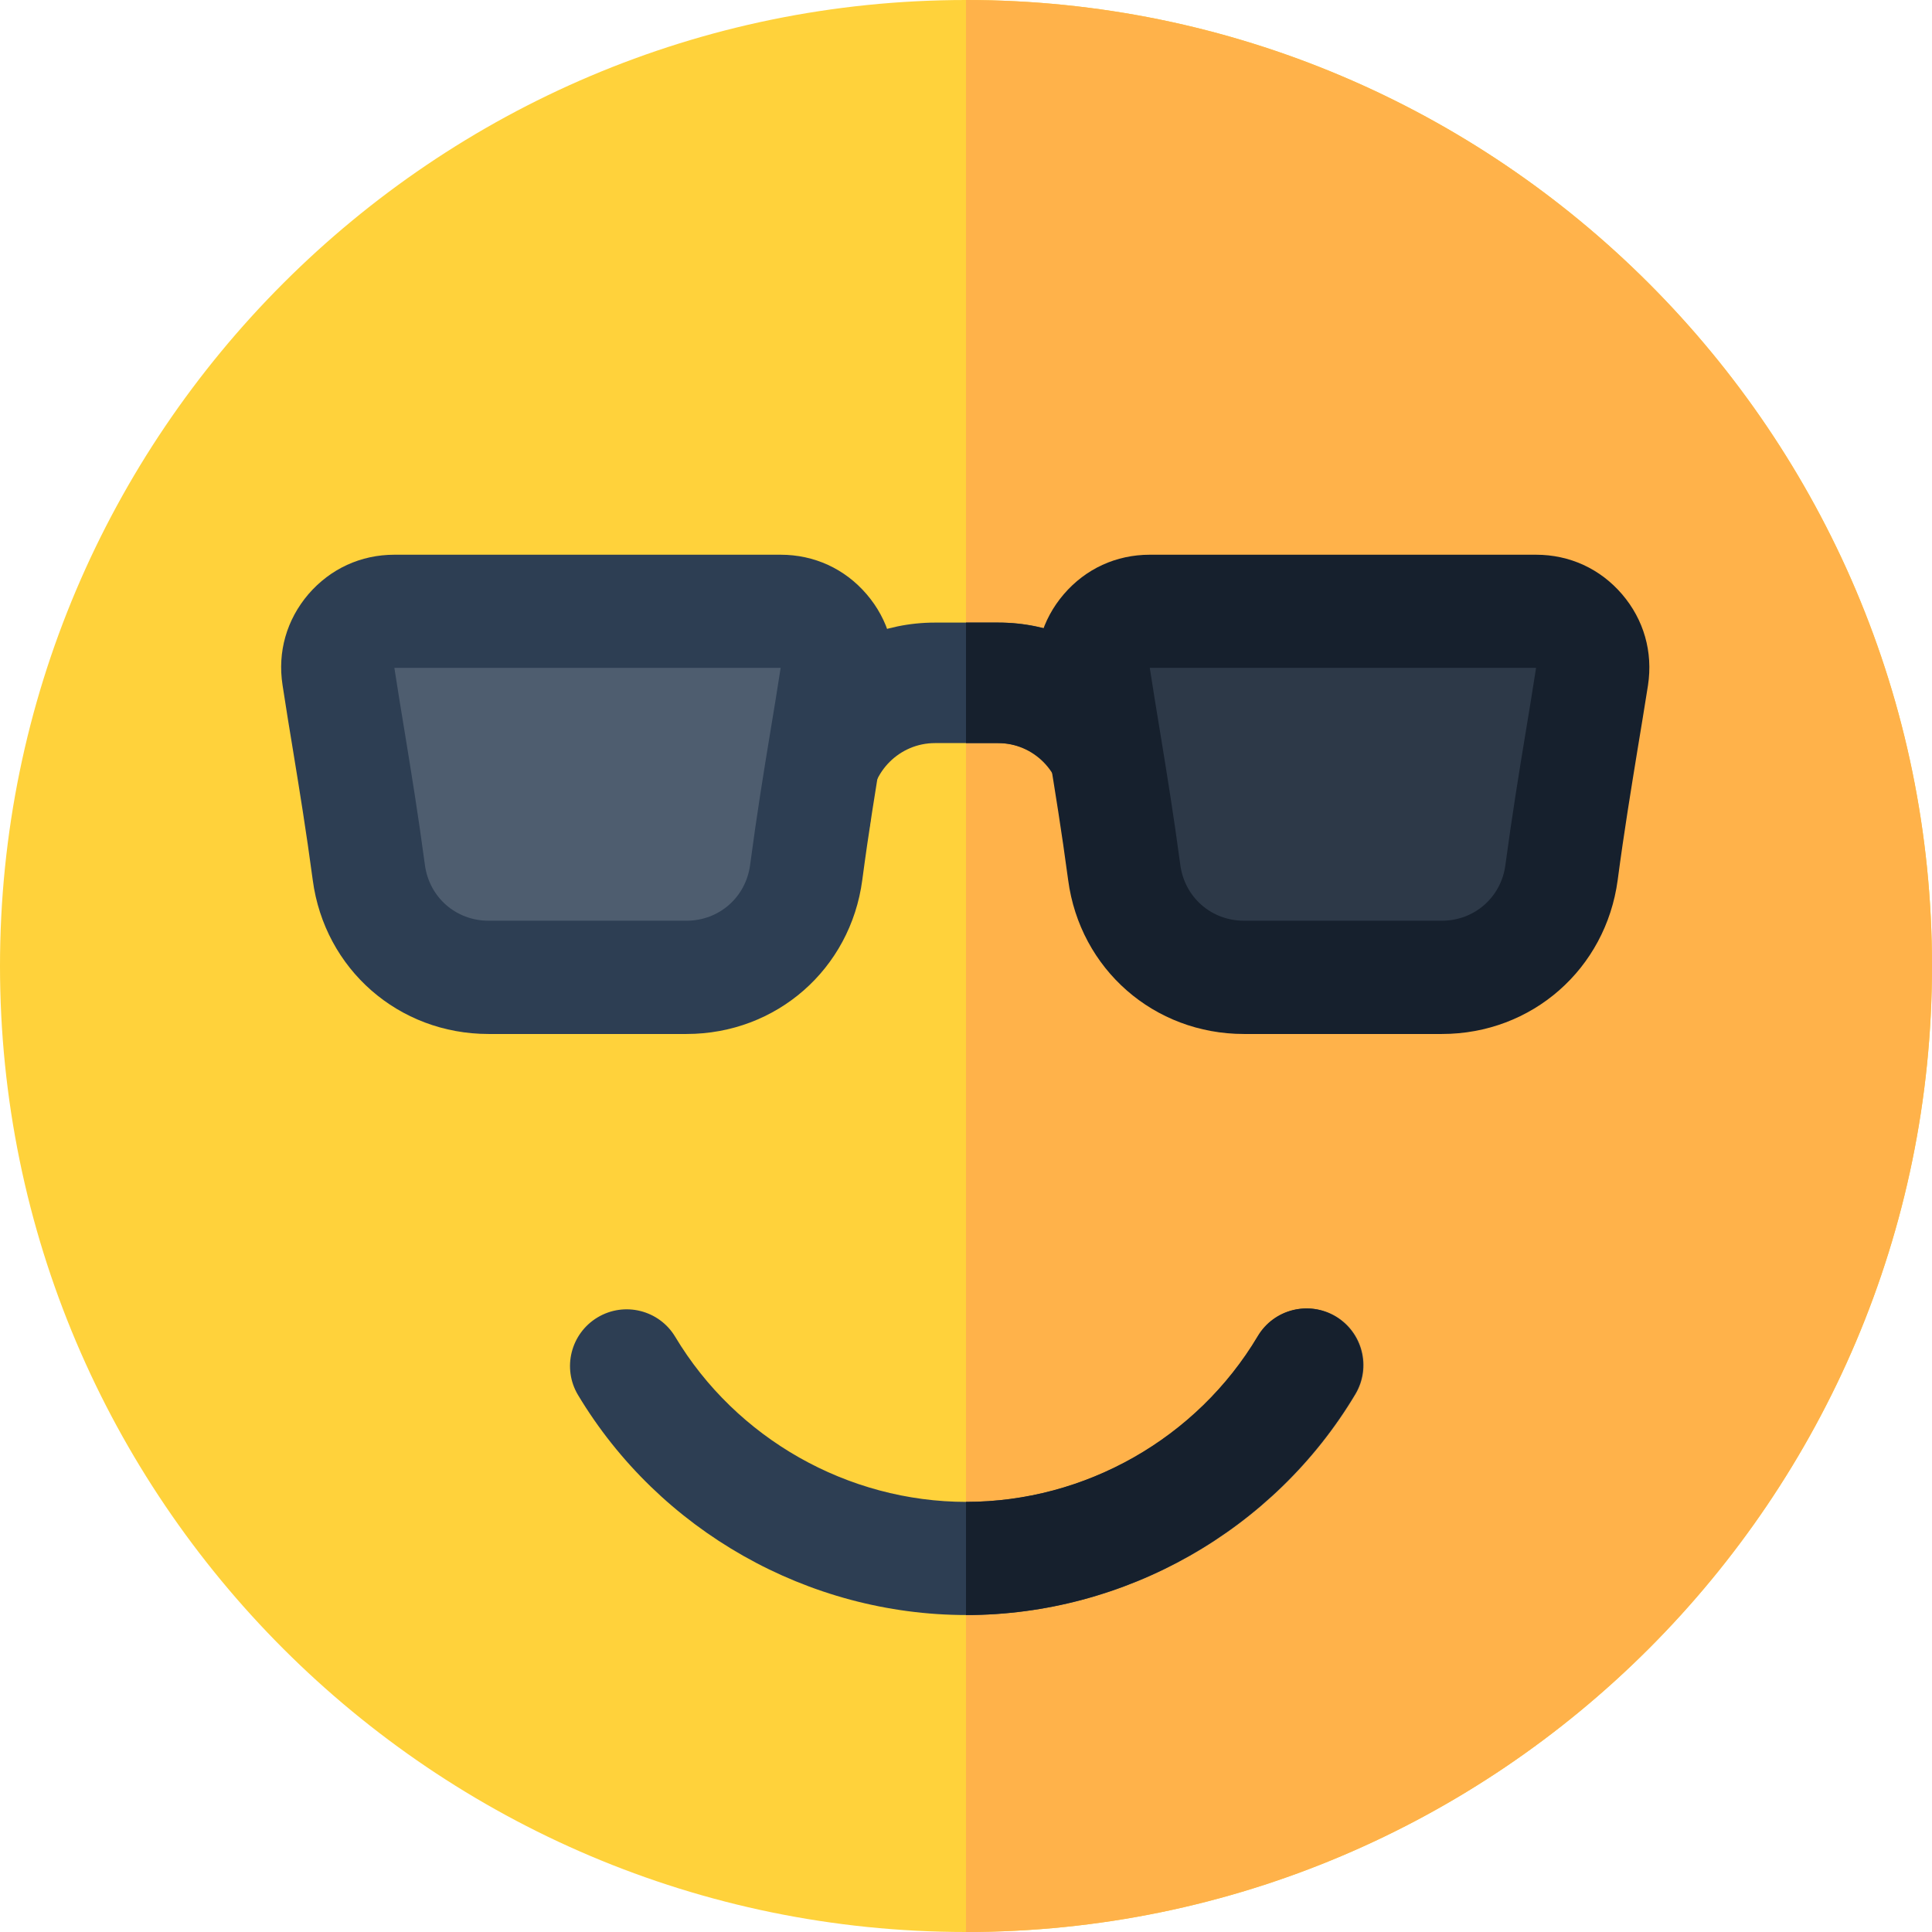 <svg width="16" height="16" viewBox="0 0 16 16" fill="none" xmlns="http://www.w3.org/2000/svg">
<path d="M8 16C3.589 16 0 12.411 0 8C0 3.589 3.589 0 8 0C12.411 0 16 3.589 16 8C16 12.411 12.411 16 8 16Z" fill="#FFD23B"/>
<path d="M8 0V16C12.411 16 16 12.411 16 8C16 3.589 12.411 0 8 0Z" fill="#FFB24A"/>
<path d="M8.004 13.375C6.694 13.375 5.461 12.677 4.787 11.553C4.654 11.331 4.727 11.043 4.949 10.91C5.171 10.777 5.459 10.849 5.592 11.071C6.097 11.914 7.021 12.438 8.004 12.438C8.99 12.438 9.916 11.912 10.42 11.065C10.553 10.842 10.841 10.77 11.063 10.902C11.285 11.035 11.358 11.322 11.226 11.545C10.553 12.674 9.319 13.375 8.004 13.375Z" fill="#2D3E53"/>
<path d="M9.303 7.252C9.027 7.252 8.804 7.028 8.804 6.753V6.686C8.804 6.393 8.565 6.154 8.272 6.154H7.743C7.45 6.154 7.211 6.393 7.211 6.686V6.746C7.211 7.021 6.987 7.245 6.712 7.245C6.436 7.245 6.213 7.021 6.213 6.746V6.686C6.213 5.843 6.899 5.156 7.743 5.156H8.272C9.115 5.156 9.802 5.843 9.802 6.686V6.753C9.802 7.029 9.578 7.252 9.303 7.252Z" fill="#2D3E53"/>
<path fill-rule="evenodd" clip-rule="evenodd" d="M3.268 5.062H6.467C6.609 5.062 6.731 5.119 6.823 5.226C6.915 5.334 6.952 5.463 6.93 5.603C6.846 6.147 6.762 6.595 6.678 7.226C6.612 7.726 6.191 8.094 5.687 8.094C5.141 8.094 4.594 8.094 4.048 8.094C3.543 8.094 3.123 7.726 3.057 7.226C2.972 6.595 2.889 6.147 2.805 5.603C2.783 5.463 2.82 5.334 2.912 5.226C3.005 5.119 3.126 5.062 3.268 5.062Z" fill="#4E5D6F"/>
<path d="M5.685 8.563H4.046C3.301 8.563 2.688 8.026 2.59 7.288C2.536 6.884 2.481 6.548 2.428 6.223C2.399 6.047 2.369 5.866 2.34 5.674C2.297 5.399 2.374 5.132 2.554 4.921C2.736 4.71 2.988 4.594 3.266 4.594H6.465C6.743 4.594 6.996 4.71 7.177 4.921C7.358 5.132 7.434 5.4 7.392 5.675C7.362 5.863 7.333 6.043 7.304 6.216C7.251 6.543 7.195 6.88 7.141 7.288C7.043 8.026 6.43 8.563 5.685 8.563ZM3.266 5.531C3.295 5.718 3.324 5.898 3.353 6.072C3.407 6.403 3.463 6.746 3.519 7.164C3.555 7.431 3.776 7.625 4.046 7.625H5.685C5.955 7.625 6.176 7.431 6.212 7.164C6.268 6.742 6.324 6.398 6.379 6.064C6.407 5.893 6.437 5.716 6.465 5.531H3.266ZM6.471 5.532H6.471H6.471Z" fill="#2D3E53"/>
<path d="M8.264 5.156H8V6.154H8.264C8.558 6.154 8.796 6.393 8.796 6.686V6.753C8.796 7.028 9.02 7.252 9.295 7.252C9.571 7.252 9.794 7.028 9.794 6.753V6.686C9.794 5.843 9.108 5.156 8.264 5.156Z" fill="#16202D"/>
<path fill-rule="evenodd" clip-rule="evenodd" d="M9.52 5.062H12.719C12.861 5.062 12.983 5.119 13.075 5.226C13.167 5.334 13.204 5.463 13.182 5.603C13.098 6.147 13.014 6.595 12.93 7.226C12.864 7.726 12.443 8.094 11.939 8.094C11.393 8.094 10.846 8.094 10.3 8.094C9.795 8.094 9.375 7.726 9.309 7.226C9.224 6.595 9.141 6.147 9.057 5.603C9.035 5.463 9.072 5.334 9.164 5.226C9.256 5.119 9.378 5.062 9.52 5.062Z" fill="#2D3948"/>
<path d="M11.941 8.563H10.302C9.557 8.563 8.944 8.026 8.846 7.288C8.792 6.884 8.737 6.548 8.684 6.223C8.655 6.047 8.625 5.866 8.595 5.674C8.553 5.399 8.629 5.132 8.81 4.921C8.991 4.71 9.244 4.594 9.522 4.594H12.721C12.999 4.594 13.252 4.71 13.433 4.921C13.614 5.132 13.69 5.4 13.648 5.675C13.618 5.863 13.589 6.043 13.56 6.216C13.507 6.543 13.451 6.88 13.397 7.288C13.298 8.026 12.686 8.563 11.941 8.563ZM9.522 5.531C9.551 5.718 9.58 5.898 9.609 6.072C9.663 6.403 9.719 6.746 9.775 7.164C9.811 7.431 10.032 7.625 10.302 7.625H11.941C12.21 7.625 12.432 7.431 12.467 7.164C12.524 6.742 12.58 6.398 12.635 6.064C12.663 5.893 12.693 5.716 12.721 5.531H9.522ZM12.726 5.532H12.727H12.726Z" fill="#16202D"/>
<path d="M11.059 10.902C10.836 10.77 10.549 10.842 10.416 11.065C9.912 11.912 8.986 12.438 8 12.438V13.375C9.314 13.375 10.549 12.674 11.222 11.545C11.354 11.322 11.281 11.035 11.059 10.902Z" fill="#16202D"/>
</svg>
